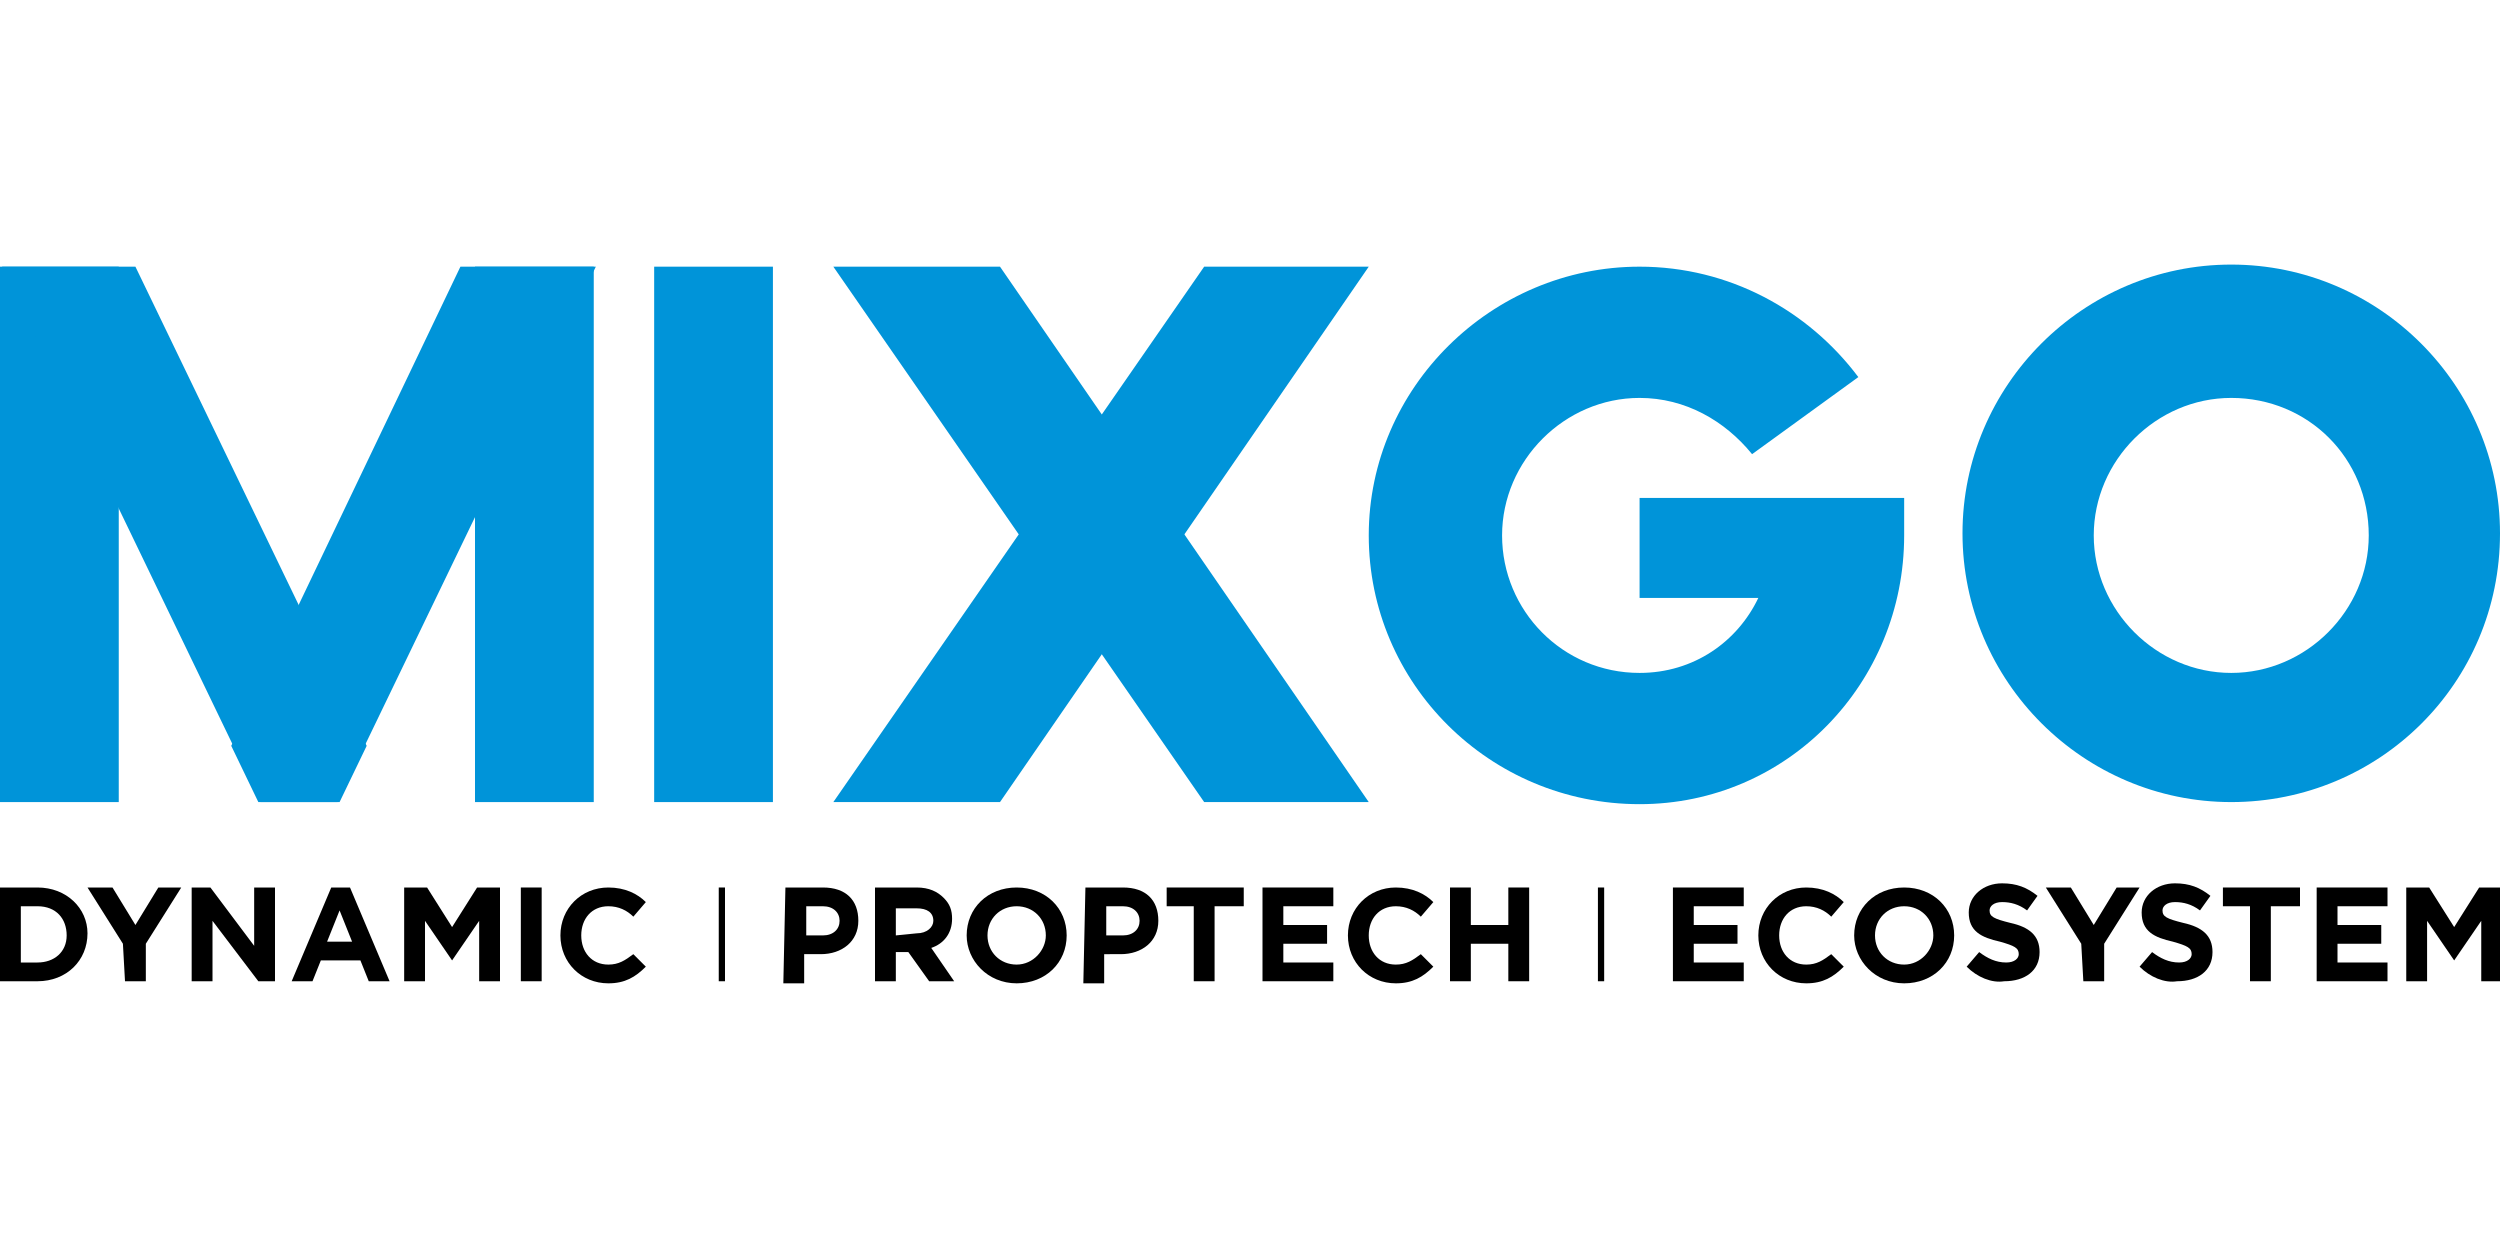<?xml version="1.0" encoding="utf-8"?>
<!-- Generator: Adobe Illustrator 24.2.0, SVG Export Plug-In . SVG Version: 6.00 Build 0)  -->
<svg version="1.1" id="Layer_1" xmlns="http://www.w3.org/2000/svg" xmlns:xlink="http://www.w3.org/1999/xlink" x="0px" y="0px"
	 width="120px" height="60px" viewBox="0 0 120 60" style="enable-background:new 0 0 120 60;" xml:space="preserve">
<style type="text/css">
	.st0{fill:#0094D9;}
</style>
<g>
	<g>
		<rect x="31.4" y="12.8" class="st0" width="5.7" height="25.7"/>
		<polygon class="st0" points="40,38.5 48,38.5 65.7,12.8 57.8,12.8 		"/>
		<polygon class="st0" points="65.7,38.5 57.8,38.5 40,12.8 48,12.8 		"/>
		<rect y="12.8" class="st0" width="5.7" height="25.7"/>
		<polygon class="st0" points="12.4,38.5 16.2,38.5 28.6,12.8 22.1,12.8 11.1,35.8 		"/>
		<rect x="22.8" y="12.8" class="st0" width="5.7" height="25.7"/>
		<polygon class="st0" points="16.3,38.5 12.5,38.5 0.1,12.8 6.5,12.8 17.6,35.8 		"/>
		<path class="st0" d="M107.1,38.5c-7.1,0-12.9-5.8-12.9-12.9s5.8-12.9,12.9-12.9S120,18.5,120,25.6C120,32.8,114.2,38.5,107.1,38.5
			 M107.1,19.1c-3.6,0-6.6,3-6.6,6.6s3,6.6,6.6,6.6s6.6-3,6.6-6.6C113.7,22,110.8,19.1,107.1,19.1"/>
		<path class="st0" d="M91.4,23.9H78.7v4.8h5.7c-1,2.1-3.1,3.6-5.7,3.6c-3.7,0-6.6-3-6.6-6.6s3-6.6,6.6-6.6c2.2,0,4.1,1.1,5.4,2.7
			l5.1-3.7c-2.4-3.2-6.2-5.3-10.5-5.3c-7.1,0-13,5.8-13,12.9s5.8,12.9,13,12.9c7.1,0,12.7-5.8,12.7-12.9c0-0.4,0-0.8,0-1.1
			C91.4,24.1,91.4,23.9,91.4,23.9"/>
	</g>
	<g>
		<g>
			<path d="M0,42.6h1.8c1.4,0,2.4,1,2.4,2.2l0,0c0,1.3-1,2.3-2.4,2.3H0V42.6z M1,43.5v2.7h0.8c0.8,0,1.4-0.5,1.4-1.3l0,0
				c0-0.8-0.5-1.4-1.4-1.4C1.8,43.5,1,43.5,1,43.5z"/>
			<path d="M5.9,45.3l-1.7-2.7h1.2l1.1,1.8l1.1-1.8h1.1L7,45.3v1.8H6L5.9,45.3L5.9,45.3z"/>
			<path d="M9.2,42.6h0.9l2.1,2.8v-2.8h1v4.5h-0.8l-2.2-2.9v2.9h-1C9.2,47.1,9.2,42.6,9.2,42.6z"/>
			<path d="M15.9,42.6h0.9l1.9,4.5h-1l-0.4-1h-1.9l-0.4,1h-1L15.9,42.6z M16.9,45.2l-0.6-1.5l-0.6,1.5H16.9z"/>
			<path d="M19.4,42.6h1.1l1.2,1.9l1.2-1.9H24v4.5h-1v-2.9l-1.3,1.9l0,0l-1.3-1.9v2.9h-1C19.4,47.1,19.4,42.6,19.4,42.6z"/>
			<path d="M25,42.6h1v4.5h-1V42.6z"/>
			<path d="M26.9,44.9L26.9,44.9c0-1.3,1-2.3,2.3-2.3c0.8,0,1.4,0.3,1.8,0.7L30.4,44c-0.3-0.3-0.7-0.5-1.2-0.5
				c-0.8,0-1.3,0.6-1.3,1.4l0,0c0,0.8,0.5,1.4,1.3,1.4c0.5,0,0.8-0.2,1.2-0.5l0.6,0.6c-0.5,0.5-1,0.8-1.8,0.8
				C27.9,47.2,26.9,46.2,26.9,44.9z"/>
			<path d="M37.7,42.6h1.8c1.1,0,1.7,0.6,1.7,1.6l0,0c0,1-0.8,1.6-1.8,1.6h-0.8v1.4h-1L37.7,42.6L37.7,42.6z M39.5,44.9
				c0.5,0,0.8-0.3,0.8-0.7l0,0c0-0.4-0.3-0.7-0.8-0.7h-0.8v1.4H39.5z"/>
			<path d="M42,42.6h2c0.6,0,1,0.2,1.3,0.5c0.3,0.3,0.4,0.6,0.4,1l0,0c0,0.7-0.4,1.2-1,1.4l1.1,1.6h-1.2l-1-1.4H43v1.4h-1V42.6z
				 M44,44.8c0.5,0,0.8-0.3,0.8-0.6l0,0c0-0.4-0.3-0.6-0.8-0.6h-1v1.3L44,44.8L44,44.8z"/>
			<path d="M46.4,44.9L46.4,44.9c0-1.3,1-2.3,2.4-2.3s2.4,1,2.4,2.3l0,0c0,1.3-1,2.3-2.4,2.3S46.4,46.1,46.4,44.9z M50.2,44.9
				L50.2,44.9c0-0.8-0.6-1.4-1.4-1.4c-0.8,0-1.4,0.6-1.4,1.4l0,0c0,0.8,0.6,1.4,1.4,1.4C49.6,46.3,50.2,45.6,50.2,44.9z"/>
			<path d="M52.1,42.6h1.8c1.1,0,1.7,0.6,1.7,1.6l0,0c0,1-0.8,1.6-1.8,1.6H53v1.4h-1L52.1,42.6L52.1,42.6z M53.9,44.9
				c0.5,0,0.8-0.3,0.8-0.7l0,0c0-0.4-0.3-0.7-0.8-0.7h-0.8v1.4H53.9z"/>
			<path d="M57.4,43.5H56v-0.9h3.7v0.9h-1.4v3.6h-1v-3.6H57.4z"/>
			<path d="M60.6,42.6H64v0.9h-2.4v0.9h2.1v0.9h-2.1v0.9H64v0.9h-3.4V42.6z"/>
			<path d="M64.7,44.9L64.7,44.9c0-1.3,1-2.3,2.3-2.3c0.8,0,1.4,0.3,1.8,0.7L68.2,44c-0.3-0.3-0.7-0.5-1.2-0.5
				c-0.8,0-1.3,0.6-1.3,1.4l0,0c0,0.8,0.5,1.4,1.3,1.4c0.5,0,0.8-0.2,1.2-0.5l0.6,0.6c-0.5,0.5-1,0.8-1.8,0.8
				C65.7,47.2,64.7,46.2,64.7,44.9z"/>
			<path d="M69.6,42.6h1v1.8h1.8v-1.8h1v4.5h-1v-1.8h-1.8v1.8h-1V42.6z"/>
			<path d="M80.3,42.6h3.4v0.9h-2.4v0.9h2.1v0.9h-2.1v0.9h2.4v0.9h-3.4V42.6z"/>
			<path d="M84.4,44.9L84.4,44.9c0-1.3,1-2.3,2.3-2.3c0.8,0,1.4,0.3,1.8,0.7L87.9,44c-0.3-0.3-0.7-0.5-1.2-0.5
				c-0.8,0-1.3,0.6-1.3,1.4l0,0c0,0.8,0.5,1.4,1.3,1.4c0.5,0,0.8-0.2,1.2-0.5l0.6,0.6c-0.5,0.5-1,0.8-1.8,0.8
				C85.4,47.2,84.4,46.2,84.4,44.9z"/>
			<path d="M89,44.9L89,44.9c0-1.3,1-2.3,2.4-2.3s2.4,1,2.4,2.3l0,0c0,1.3-1,2.3-2.4,2.3S89,46.1,89,44.9z M92.8,44.9L92.8,44.9
				c0-0.8-0.6-1.4-1.4-1.4S90,44.1,90,44.9l0,0c0,0.8,0.6,1.4,1.4,1.4S92.8,45.6,92.8,44.9z"/>
			<path d="M94.4,46.4l0.6-0.7c0.4,0.3,0.8,0.5,1.3,0.5c0.4,0,0.6-0.2,0.6-0.4l0,0c0-0.3-0.2-0.4-0.9-0.6c-0.9-0.2-1.5-0.5-1.5-1.4
				l0,0c0-0.8,0.7-1.4,1.6-1.4c0.7,0,1.2,0.2,1.7,0.6l-0.5,0.7c-0.4-0.3-0.8-0.4-1.2-0.4c-0.4,0-0.6,0.2-0.6,0.4l0,0
				c0,0.3,0.2,0.4,1,0.6c0.9,0.2,1.4,0.6,1.4,1.4l0,0c0,0.9-0.7,1.4-1.7,1.4C95.6,47.2,94.9,46.9,94.4,46.4z"/>
			<path d="M99.9,45.3l-1.7-2.7h1.2l1.1,1.8l1.1-1.8h1.1l-1.7,2.7v1.8h-1L99.9,45.3L99.9,45.3z"/>
			<path d="M102.7,46.4l0.6-0.7c0.4,0.3,0.8,0.5,1.3,0.5c0.4,0,0.6-0.2,0.6-0.4l0,0c0-0.3-0.2-0.4-0.9-0.6c-0.9-0.2-1.5-0.5-1.5-1.4
				l0,0c0-0.8,0.7-1.4,1.6-1.4c0.7,0,1.2,0.2,1.7,0.6l-0.5,0.7c-0.4-0.3-0.8-0.4-1.2-0.4c-0.4,0-0.6,0.2-0.6,0.4l0,0
				c0,0.3,0.2,0.4,1,0.6c0.9,0.2,1.4,0.6,1.4,1.4l0,0c0,0.9-0.7,1.4-1.7,1.4C103.9,47.2,103.2,46.9,102.7,46.4z"/>
			<path d="M108.1,43.5h-1.4v-0.9h3.7v0.9H109v3.6h-1v-3.6H108.1z"/>
			<path d="M111.2,42.6h3.4v0.9h-2.4v0.9h2.1v0.9h-2.1v0.9h2.4v0.9h-3.4V42.6z"/>
			<path d="M115.5,42.6h1.1l1.2,1.9l1.2-1.9h1.1v4.5h-1v-2.9l-1.3,1.9l0,0l-1.3-1.9v2.9h-1L115.5,42.6L115.5,42.6z"/>
		</g>
		<path d="M34.5,42.6h0.3v4.5h-0.3V42.6z"/>
		<path d="M76.8,42.6H77v4.5h-0.3v-4.5H76.8z"/>
	</g>
</g>
</svg>

